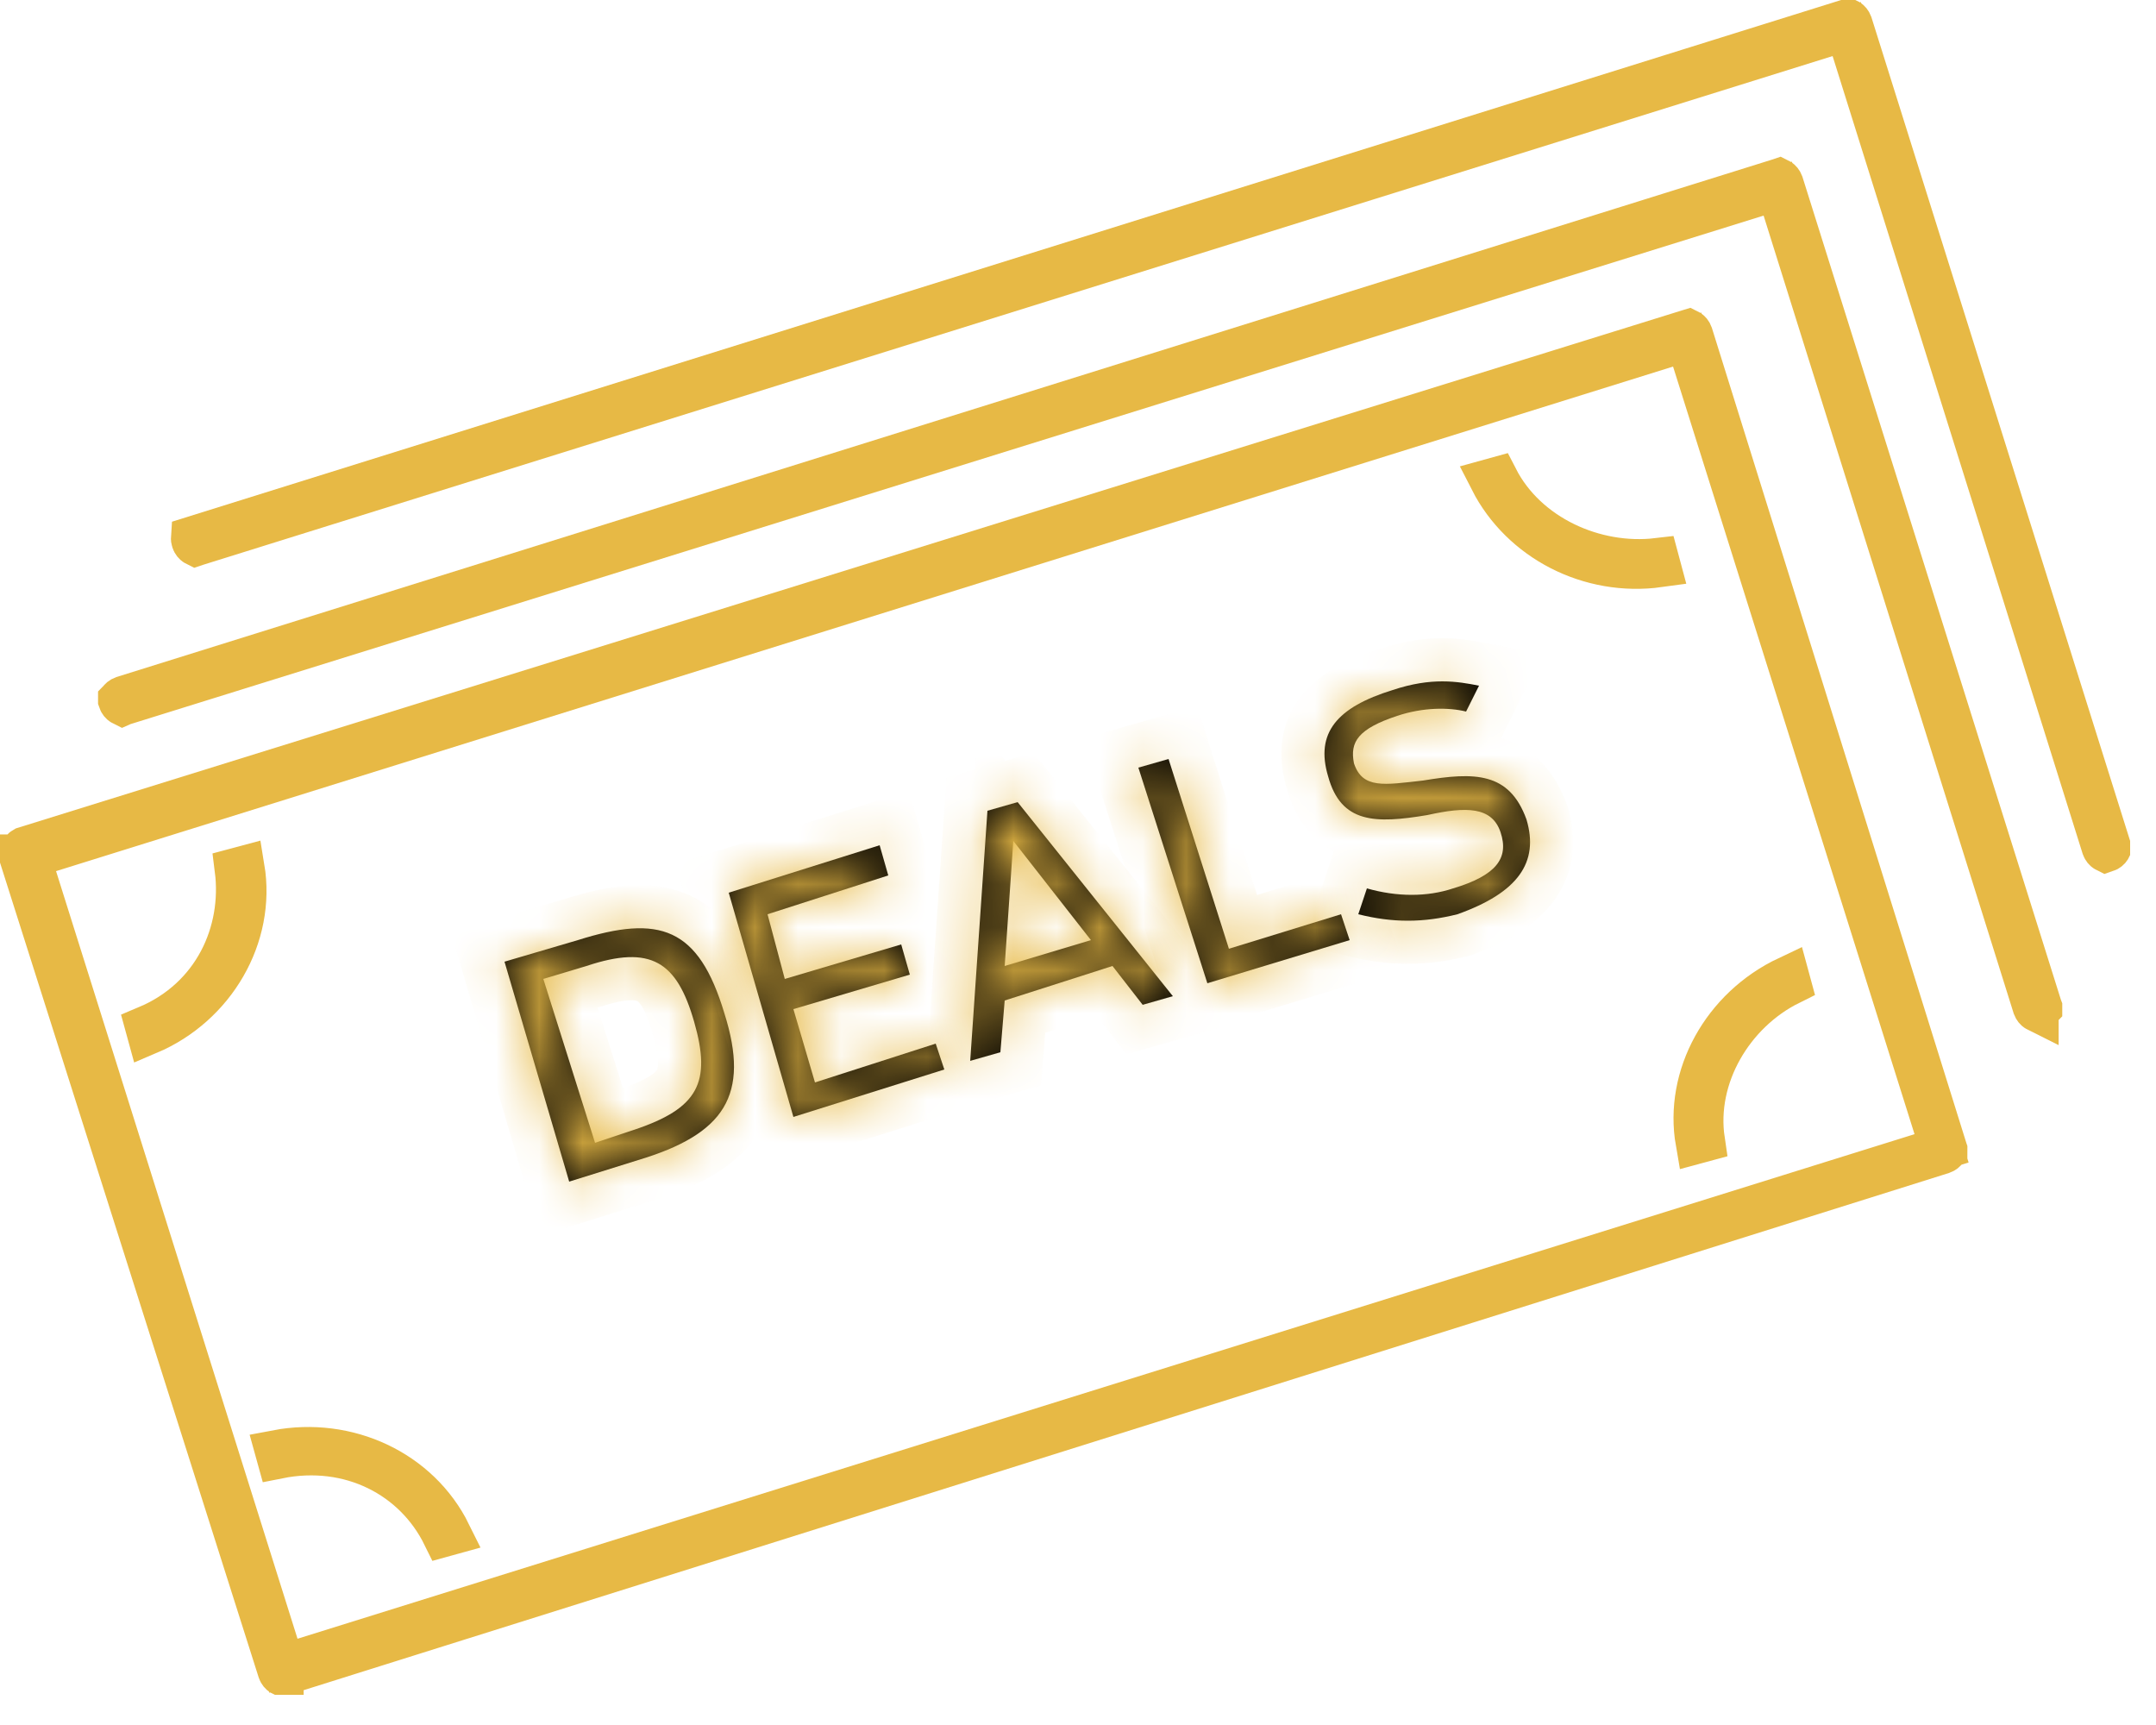 <svg width="50" height="40" viewBox="0 0 50 40" fill="none" xmlns="http://www.w3.org/2000/svg">
<g clip-path="url(#clip0_112_96)">
<path d="M39.148 7.677L39.148 7.677L39.158 7.674C39.158 7.674 39.158 7.674 39.158 7.674C39.16 7.675 39.163 7.676 39.168 7.679C39.185 7.689 39.21 7.715 39.224 7.755L45.123 26.649L45.123 26.649L45.126 26.658C45.126 26.658 45.126 26.658 45.126 26.658C45.126 26.659 45.125 26.659 45.125 26.66C45.124 26.661 45.123 26.664 45.121 26.668C45.111 26.685 45.085 26.71 45.045 26.724L6.55 38.823L6.55 38.823L6.542 38.825C6.542 38.825 6.542 38.826 6.542 38.826C6.54 38.825 6.537 38.824 6.532 38.821C6.514 38.81 6.489 38.785 6.475 38.744L0.476 19.849L0.477 19.849L0.475 19.843C0.474 19.841 0.473 19.834 0.475 19.82C0.477 19.8 0.484 19.775 0.497 19.748C0.51 19.722 0.526 19.701 0.541 19.688C0.55 19.679 0.556 19.675 0.558 19.674L39.148 7.677ZM39.277 8.35L39.127 7.874L38.651 8.023L1.151 19.723L0.673 19.872L0.823 20.35L6.423 38.15L6.573 38.626L7.049 38.477L44.549 26.777L45.027 26.628L44.877 26.15L39.277 8.35Z" fill="#282D33" stroke="#E7B945"/>
<path d="M41.249 4.177L41.249 4.177L41.258 4.174C41.258 4.174 41.258 4.174 41.258 4.174C41.26 4.175 41.263 4.176 41.268 4.179C41.285 4.189 41.31 4.215 41.325 4.255L47.323 23.35L47.323 23.35L47.326 23.358C47.326 23.358 47.326 23.358 47.326 23.358C47.326 23.358 47.326 23.358 47.326 23.359C47.325 23.36 47.324 23.363 47.321 23.368C47.31 23.386 47.284 23.412 47.242 23.425C47.242 23.425 47.242 23.426 47.242 23.426C47.24 23.425 47.237 23.424 47.232 23.421C47.215 23.411 47.19 23.385 47.175 23.345L41.377 4.85L41.228 4.374L40.751 4.522L2.851 16.322L2.851 16.322L2.842 16.326C2.842 16.326 2.842 16.326 2.842 16.326C2.84 16.325 2.837 16.324 2.832 16.321C2.814 16.31 2.788 16.284 2.774 16.242C2.774 16.242 2.774 16.241 2.774 16.241C2.775 16.24 2.776 16.237 2.779 16.232C2.789 16.215 2.815 16.189 2.855 16.175L41.249 4.177Z" fill="#282D33" stroke="#E7B945"/>
<path d="M42.849 0.477L42.849 0.477L42.858 0.474C42.858 0.474 42.858 0.474 42.858 0.474C42.86 0.475 42.863 0.476 42.868 0.479C42.885 0.489 42.91 0.515 42.925 0.555L48.923 19.65L48.923 19.65L48.926 19.658C48.926 19.658 48.926 19.658 48.926 19.658C48.925 19.66 48.924 19.663 48.921 19.668C48.91 19.686 48.884 19.712 48.842 19.726C48.842 19.726 48.842 19.726 48.842 19.726C48.84 19.725 48.837 19.724 48.832 19.721C48.815 19.711 48.789 19.685 48.775 19.645L42.977 1.15L42.828 0.674L42.351 0.823L4.551 12.623L4.551 12.623L4.542 12.626C4.542 12.626 4.542 12.626 4.542 12.626C4.54 12.625 4.537 12.624 4.532 12.621C4.514 12.61 4.488 12.584 4.474 12.542C4.463 12.509 4.462 12.486 4.463 12.473L42.849 0.477Z" fill="#282D33" stroke="#E7B945"/>
<path d="M6.452 33.789L6.416 33.659C8.061 33.346 9.711 34.115 10.427 35.565L10.293 35.602C9.625 34.244 8.129 33.453 6.452 33.789Z" fill="#282D33" stroke="#E7B945"/>
<path d="M41.502 22.808C40.177 23.466 39.28 24.959 39.502 26.445L39.358 26.484C39.093 24.964 39.958 23.379 41.464 22.668L41.502 22.808Z" fill="#282D33" stroke="#E7B945"/>
<path d="M3.405 23.819C4.976 23.16 5.664 21.62 5.479 20.16L5.636 20.118C5.901 21.715 4.962 23.309 3.442 23.954L3.405 23.819Z" fill="#282D33" stroke="#E7B945"/>
<path d="M38.439 12.976L38.477 13.118C36.866 13.341 35.29 12.524 34.58 11.133L34.71 11.097C35.398 12.437 36.987 13.147 38.439 12.976Z" fill="#282D33" stroke="#E7B945"/>
<mask id="path-8-inside-1_112_96" fill="white">
<path d="M11.7 22.3L13.4 21.8C15.3 21.2 16.2 21.5 16.8 23.5C17.4 25.4 16.8 26.3 14.8 26.9L13.2 27.4L11.7 22.3ZM14.7 26.2C16.2 25.7 16.5 25.1 16.1 23.7C15.7 22.3 15.1 21.9 13.6 22.4L12.6 22.7L13.8 26.5L14.7 26.2Z"/>
</mask>
<path d="M11.7 22.3L13.4 21.8C15.3 21.2 16.2 21.5 16.8 23.5C17.4 25.4 16.8 26.3 14.8 26.9L13.2 27.4L11.7 22.3ZM14.7 26.2C16.2 25.7 16.5 25.1 16.1 23.7C15.7 22.3 15.1 21.9 13.6 22.4L12.6 22.7L13.8 26.5L14.7 26.2Z" fill="black"/>
<path d="M11.7 22.3L11.418 21.34L10.458 21.623L10.741 22.582L11.7 22.3ZM13.4 21.8L13.682 22.759L13.692 22.756L13.701 22.753L13.4 21.8ZM16.8 23.5L15.842 23.787L15.844 23.794L15.846 23.801L16.8 23.5ZM14.8 26.9L14.513 25.942L14.502 25.945L14.8 26.9ZM13.2 27.4L12.241 27.682L12.527 28.658L13.498 28.354L13.2 27.4ZM14.7 26.2L15.016 27.149H15.016L14.7 26.2ZM13.6 22.4L13.887 23.358L13.902 23.353L13.916 23.349L13.6 22.4ZM12.6 22.7L12.313 21.742L11.341 22.034L11.646 23.001L12.6 22.7ZM13.8 26.5L12.846 26.801L13.152 27.77L14.116 27.449L13.8 26.5ZM11.982 23.259L13.682 22.759L13.118 20.84L11.418 21.34L11.982 23.259ZM13.701 22.753C14.626 22.461 14.998 22.504 15.166 22.582C15.298 22.643 15.562 22.855 15.842 23.787L17.758 23.213C17.438 22.145 16.952 21.206 16.009 20.768C15.102 20.346 14.074 20.538 13.099 20.846L13.701 22.753ZM15.846 23.801C16.114 24.649 16.022 25 15.919 25.17C15.795 25.376 15.456 25.659 14.513 25.942L15.087 27.858C16.144 27.541 17.105 27.074 17.631 26.205C18.178 25.3 18.086 24.251 17.753 23.199L15.846 23.801ZM14.502 25.945L12.902 26.445L13.498 28.354L15.098 27.854L14.502 25.945ZM14.159 27.118L12.659 22.018L10.741 22.582L12.241 27.682L14.159 27.118ZM15.016 27.149C15.804 26.886 16.582 26.511 16.989 25.768C17.404 25.012 17.274 24.171 17.061 23.425L15.138 23.975C15.325 24.629 15.246 24.788 15.236 24.807C15.218 24.839 15.096 25.014 14.384 25.251L15.016 27.149ZM17.061 23.425C16.849 22.683 16.506 21.879 15.743 21.461C14.971 21.037 14.092 21.182 13.284 21.451L13.916 23.349C14.607 23.118 14.779 23.213 14.782 23.214C14.793 23.221 14.951 23.317 15.138 23.975L17.061 23.425ZM13.313 21.442L12.313 21.742L12.887 23.658L13.887 23.358L13.313 21.442ZM11.646 23.001L12.846 26.801L14.754 26.199L13.553 22.399L11.646 23.001ZM14.116 27.449L15.016 27.149L14.384 25.251L13.484 25.551L14.116 27.449Z" fill="#E7B945" mask="url(#path-8-inside-1_112_96)"/>
<mask id="path-10-inside-2_112_96" fill="white">
<path d="M16.9 20.7L20.4 19.6L20.6 20.3L17.8 21.2L18.2 22.7L20.9 21.9L21.1 22.6L18.4 23.4L18.9 25.1L21.7 24.2L21.9 24.8L18.4 25.9L16.9 20.7Z"/>
</mask>
<path d="M16.9 20.7L20.4 19.6L20.6 20.3L17.8 21.2L18.2 22.7L20.9 21.9L21.1 22.6L18.4 23.4L18.9 25.1L21.7 24.2L21.9 24.8L18.4 25.9L16.9 20.7Z" fill="black"/>
<path d="M16.9 20.7L16.6 19.746L15.668 20.039L15.939 20.977L16.9 20.7ZM20.4 19.6L21.361 19.325L21.079 18.338L20.1 18.646L20.4 19.6ZM20.6 20.3L20.906 21.252L21.827 20.956L21.561 20.025L20.6 20.3ZM17.8 21.2L17.494 20.248L16.589 20.539L16.834 21.457L17.8 21.2ZM18.2 22.7L17.234 22.957L17.498 23.951L18.484 23.659L18.2 22.7ZM20.9 21.9L21.861 21.625L21.584 20.654L20.616 20.941L20.9 21.9ZM21.1 22.6L21.384 23.559L22.334 23.277L22.061 22.325L21.1 22.6ZM18.4 23.4L18.116 22.441L17.159 22.725L17.441 23.682L18.4 23.4ZM18.9 25.1L17.941 25.382L18.23 26.366L19.206 26.052L18.9 25.1ZM21.7 24.2L22.649 23.884L22.336 22.945L21.394 23.248L21.7 24.2ZM21.9 24.8L22.2 25.754L23.17 25.449L22.849 24.484L21.9 24.8ZM18.4 25.9L17.439 26.177L17.723 27.161L18.7 26.854L18.4 25.9ZM17.2 21.654L20.7 20.554L20.1 18.646L16.6 19.746L17.2 21.654ZM19.438 19.875L19.638 20.575L21.561 20.025L21.361 19.325L19.438 19.875ZM20.294 19.348L17.494 20.248L18.106 22.152L20.906 21.252L20.294 19.348ZM16.834 21.457L17.234 22.957L19.166 22.442L18.766 20.942L16.834 21.457ZM18.484 23.659L21.184 22.859L20.616 20.941L17.916 21.741L18.484 23.659ZM19.938 22.175L20.138 22.875L22.061 22.325L21.861 21.625L19.938 22.175ZM20.816 21.641L18.116 22.441L18.684 24.359L21.384 23.559L20.816 21.641ZM17.441 23.682L17.941 25.382L19.859 24.818L19.359 23.118L17.441 23.682ZM19.206 26.052L22.006 25.152L21.394 23.248L18.594 24.148L19.206 26.052ZM20.751 24.516L20.951 25.116L22.849 24.484L22.649 23.884L20.751 24.516ZM21.6 23.846L18.1 24.946L18.7 26.854L22.2 25.754L21.6 23.846ZM19.361 25.623L17.861 20.423L15.939 20.977L17.439 26.177L19.361 25.623Z" fill="#E7B945" mask="url(#path-10-inside-2_112_96)"/>
<mask id="path-12-inside-3_112_96" fill="white">
<path d="M22.9 18.8L23.6 18.6L27.2 23.1L26.5 23.3L25.8 22.4L23.3 23.2L23.2 24.4L22.5 24.6L22.9 18.8ZM25.3 21.8L23.5 19.5L23.3 22.4L25.3 21.8Z"/>
</mask>
<path d="M22.9 18.8L23.6 18.6L27.2 23.1L26.5 23.3L25.8 22.4L23.3 23.2L23.2 24.4L22.5 24.6L22.9 18.8ZM25.3 21.8L23.5 19.5L23.3 22.4L25.3 21.8Z" fill="black"/>
<path d="M22.9 18.8L22.625 17.838L21.951 18.031L21.902 18.731L22.9 18.8ZM23.6 18.6L24.381 17.975L23.965 17.456L23.325 17.638L23.6 18.6ZM27.2 23.1L27.475 24.061L28.92 23.649L27.981 22.475L27.2 23.1ZM26.5 23.3L25.711 23.914L26.125 24.447L26.775 24.261L26.5 23.3ZM25.8 22.4L26.589 21.786L26.16 21.235L25.495 21.447L25.8 22.4ZM23.3 23.2L22.995 22.247L22.359 22.451L22.303 23.117L23.3 23.2ZM23.2 24.4L23.475 25.361L24.139 25.172L24.197 24.483L23.2 24.4ZM22.5 24.6L21.502 24.531L21.404 25.953L22.775 25.561L22.5 24.6ZM25.3 21.8L25.587 22.758L26.99 22.337L26.087 21.183L25.3 21.8ZM23.5 19.5L24.288 18.884L22.682 16.832L22.502 19.431L23.5 19.5ZM23.3 22.4L22.302 22.331L22.203 23.773L23.587 23.358L23.3 22.4ZM23.175 19.761L23.875 19.561L23.325 17.638L22.625 17.838L23.175 19.761ZM22.819 19.224L26.419 23.724L27.981 22.475L24.381 17.975L22.819 19.224ZM26.925 22.138L26.225 22.338L26.775 24.261L27.475 24.061L26.925 22.138ZM27.289 22.686L26.589 21.786L25.011 23.014L25.711 23.914L27.289 22.686ZM25.495 21.447L22.995 22.247L23.605 24.152L26.105 23.352L25.495 21.447ZM22.303 23.117L22.203 24.317L24.197 24.483L24.297 23.283L22.303 23.117ZM22.925 23.438L22.225 23.638L22.775 25.561L23.475 25.361L22.925 23.438ZM23.498 24.669L23.898 18.869L21.902 18.731L21.502 24.531L23.498 24.669ZM26.087 21.183L24.288 18.884L22.712 20.116L24.512 22.416L26.087 21.183ZM22.502 19.431L22.302 22.331L24.298 22.469L24.498 19.569L22.502 19.431ZM23.587 23.358L25.587 22.758L25.013 20.842L23.013 21.442L23.587 23.358Z" fill="#E7B945" mask="url(#path-12-inside-3_112_96)"/>
<mask id="path-14-inside-4_112_96" fill="white">
<path d="M26.4 17.8L27.1 17.6L28.5 22L31.1 21.2L31.3 21.8L28 22.8L26.4 17.8Z"/>
</mask>
<path d="M26.4 17.8L27.1 17.6L28.5 22L31.1 21.2L31.3 21.8L28 22.8L26.4 17.8Z" fill="black"/>
<path d="M26.4 17.8L26.125 16.838L25.133 17.122L25.448 18.105L26.4 17.8ZM27.1 17.6L28.053 17.297L27.759 16.372L26.825 16.638L27.1 17.6ZM28.5 22L27.547 22.303L27.847 23.247L28.794 22.956L28.5 22ZM31.1 21.2L32.049 20.884L31.74 19.957L30.806 20.244L31.1 21.2ZM31.3 21.8L31.59 22.757L32.574 22.459L32.249 21.484L31.3 21.8ZM28 22.8L27.047 23.105L27.348 24.042L28.29 23.757L28 22.8ZM26.675 18.761L27.375 18.561L26.825 16.638L26.125 16.838L26.675 18.761ZM26.147 17.903L27.547 22.303L29.453 21.697L28.053 17.297L26.147 17.903ZM28.794 22.956L31.394 22.156L30.806 20.244L28.206 21.044L28.794 22.956ZM30.151 21.516L30.351 22.116L32.249 21.484L32.049 20.884L30.151 21.516ZM31.01 20.843L27.71 21.843L28.29 23.757L31.59 22.757L31.01 20.843ZM28.952 22.495L27.352 17.495L25.448 18.105L27.047 23.105L28.952 22.495Z" fill="#E7B945" mask="url(#path-14-inside-4_112_96)"/>
<mask id="path-16-inside-5_112_96" fill="white">
<path d="M31.5 21.2L31.7 20.6C32.4 20.8 33.1 20.8 33.7 20.6C34.7 20.3 35 19.9 34.8 19.3C34.6 18.7 34 18.7 33.1 18.9C31.9 19.1 31.1 19.1 30.8 18C30.5 17 31 16.4 32.3 16C33.2 15.7 33.8 15.8 34.3 15.9L34 16.5C33.6 16.4 33 16.4 32.4 16.6C31.5 16.9 31.3 17.2 31.4 17.7C31.6 18.3 32.1 18.2 33 18.1C34.2 17.9 35 17.9 35.4 19C35.7 20 35.2 20.7 33.8 21.2C33 21.4 32.3 21.4 31.5 21.2Z"/>
</mask>
<path d="M31.5 21.2L31.7 20.6C32.4 20.8 33.1 20.8 33.7 20.6C34.7 20.3 35 19.9 34.8 19.3C34.6 18.7 34 18.7 33.1 18.9C31.9 19.1 31.1 19.1 30.8 18C30.5 17 31 16.4 32.3 16C33.2 15.7 33.8 15.8 34.3 15.9L34 16.5C33.6 16.4 33 16.4 32.4 16.6C31.5 16.9 31.3 17.2 31.4 17.7C31.6 18.3 32.1 18.2 33 18.1C34.2 17.9 35 17.9 35.4 19C35.7 20 35.2 20.7 33.8 21.2C33 21.4 32.3 21.4 31.5 21.2Z" fill="black"/>
<path d="M31.5 21.2L30.551 20.884L30.21 21.908L31.257 22.17L31.5 21.2ZM31.7 20.6L31.975 19.638L31.054 19.375L30.751 20.284L31.7 20.6ZM33.7 20.6L33.413 19.642L33.398 19.646L33.384 19.651L33.7 20.6ZM33.1 18.9L33.264 19.886L33.291 19.882L33.317 19.876L33.1 18.9ZM30.8 18L31.765 17.737L31.761 17.724L31.758 17.712L30.8 18ZM32.3 16L32.594 16.956L32.605 16.952L32.616 16.948L32.3 16ZM34.3 15.9L35.194 16.347L35.78 15.176L34.496 14.919L34.3 15.9ZM34 16.5L33.757 17.47L34.536 17.665L34.894 16.947L34 16.5ZM32.4 16.6L32.084 15.651V15.651L32.4 16.6ZM31.4 17.7L30.419 17.896L30.432 17.957L30.451 18.016L31.4 17.7ZM33 18.1L33.11 19.094L33.138 19.091L33.164 19.086L33 18.1ZM35.4 19L36.358 18.712L36.349 18.685L36.34 18.658L35.4 19ZM33.8 21.2L34.042 22.17L34.09 22.158L34.136 22.142L33.8 21.2ZM32.449 21.516L32.649 20.916L30.751 20.284L30.551 20.884L32.449 21.516ZM31.425 21.561C32.289 21.808 33.197 21.822 34.016 21.549L33.384 19.651C33.003 19.778 32.511 19.791 31.975 19.638L31.425 21.561ZM33.987 21.558C34.534 21.394 35.101 21.148 35.472 20.698C35.921 20.152 35.927 19.518 35.749 18.984L33.851 19.616C33.868 19.666 33.853 19.651 33.861 19.591C33.869 19.52 33.901 19.46 33.928 19.427C33.947 19.404 33.937 19.426 33.848 19.474C33.76 19.521 33.621 19.579 33.413 19.642L33.987 21.558ZM35.749 18.984C35.649 18.686 35.479 18.404 35.213 18.185C34.951 17.968 34.656 17.862 34.384 17.815C33.884 17.728 33.338 17.823 32.883 17.924L33.317 19.876C33.523 19.83 33.686 19.802 33.818 19.788C33.952 19.775 34.019 19.781 34.041 19.785C34.056 19.788 34.005 19.781 33.94 19.727C33.871 19.671 33.851 19.614 33.851 19.616L35.749 18.984ZM32.936 17.913C32.647 17.962 32.42 17.991 32.233 17.999C32.044 18.008 31.942 17.992 31.891 17.977C31.88 17.974 31.873 17.971 31.868 17.969C31.864 17.967 31.862 17.966 31.862 17.966C31.862 17.966 31.863 17.966 31.863 17.967C31.864 17.967 31.863 17.967 31.862 17.965C31.856 17.959 31.811 17.906 31.765 17.737L29.835 18.263C29.939 18.644 30.106 19.003 30.373 19.3C30.647 19.606 30.981 19.795 31.334 19.898C31.969 20.082 32.686 19.983 33.264 19.886L32.936 17.913ZM31.758 17.712C31.712 17.559 31.713 17.477 31.718 17.444C31.72 17.421 31.725 17.407 31.743 17.384C31.801 17.309 32.006 17.136 32.594 16.956L32.006 15.044C31.294 15.263 30.599 15.591 30.157 16.165C29.66 16.812 29.627 17.57 29.842 18.287L31.758 17.712ZM32.616 16.948C33.279 16.727 33.681 16.796 34.104 16.88L34.496 14.919C33.919 14.804 33.121 14.672 31.984 15.051L32.616 16.948ZM33.406 15.453L33.105 16.053L34.894 16.947L35.194 16.347L33.406 15.453ZM34.242 15.53C33.649 15.381 32.855 15.394 32.084 15.651L32.716 17.549C33.145 17.405 33.551 17.418 33.757 17.47L34.242 15.53ZM32.084 15.651C31.606 15.81 31.104 16.029 30.766 16.424C30.348 16.911 30.333 17.463 30.419 17.896L32.38 17.504C32.371 17.455 32.382 17.477 32.371 17.538C32.365 17.57 32.355 17.607 32.337 17.643C32.319 17.68 32.3 17.707 32.284 17.726C32.256 17.759 32.253 17.747 32.328 17.707C32.402 17.666 32.523 17.613 32.716 17.549L32.084 15.651ZM30.451 18.016C30.544 18.294 30.701 18.578 30.972 18.801C31.242 19.024 31.541 19.116 31.796 19.152C32.038 19.187 32.28 19.177 32.478 19.161C32.675 19.145 32.906 19.116 33.11 19.094L32.889 17.106C32.644 17.133 32.475 17.155 32.319 17.167C32.164 17.179 32.099 17.175 32.079 17.172C32.072 17.171 32.152 17.182 32.244 17.258C32.336 17.334 32.356 17.406 32.349 17.384L30.451 18.016ZM33.164 19.086C33.781 18.983 34.071 18.981 34.229 19.025C34.278 19.039 34.297 19.053 34.314 19.07C34.338 19.095 34.396 19.165 34.46 19.341L36.34 18.658C36.052 17.868 35.539 17.316 34.771 17.1C34.129 16.919 33.419 17.016 32.836 17.113L33.164 19.086ZM34.442 19.287C34.522 19.555 34.471 19.642 34.428 19.701C34.34 19.822 34.09 20.035 33.464 20.258L34.136 22.142C34.91 21.865 35.61 21.477 36.047 20.874C36.529 20.208 36.578 19.445 36.358 18.712L34.442 19.287ZM33.557 20.23C32.917 20.39 32.383 20.39 31.742 20.23L31.257 22.17C32.217 22.41 33.083 22.41 34.042 22.17L33.557 20.23Z" fill="#E7B945" mask="url(#path-16-inside-5_112_96)"/>
</g>
<defs>
<clipPath id="clip0_112_96">
<rect width="49.4" height="39.3" fill="white"/>
</clipPath>
</defs>
</svg>
